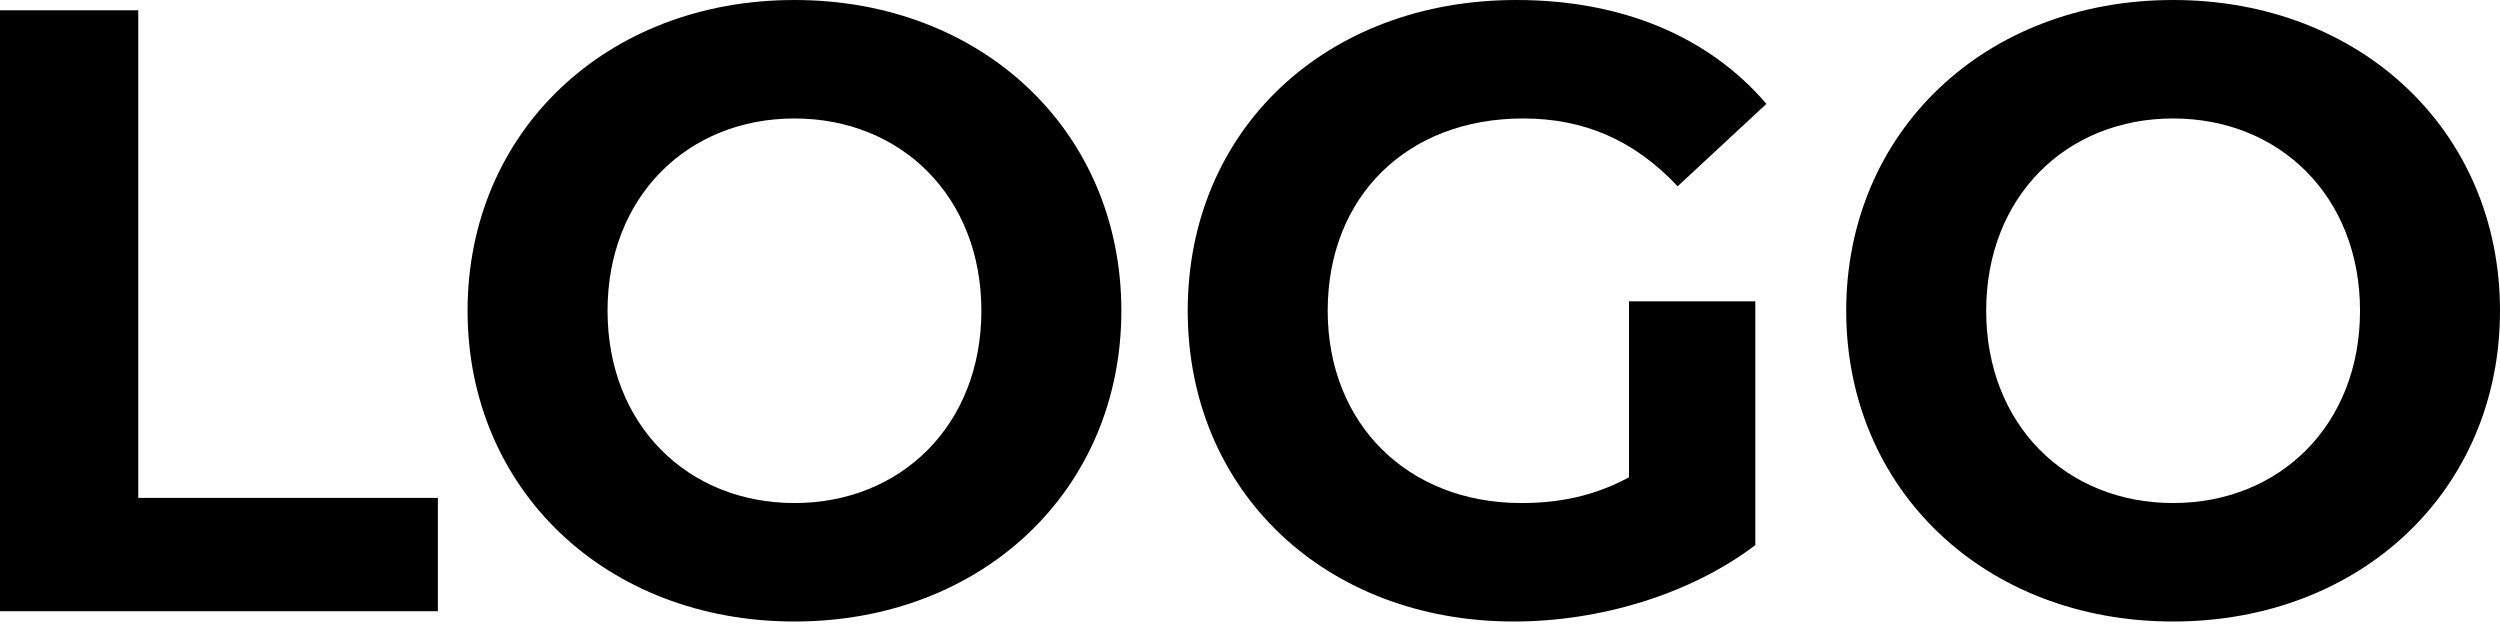 <svg width="116" height="29" viewBox="0 0 116 29" fill="none" xmlns="http://www.w3.org/2000/svg">
<g clip-path="url(#clip0_207_202)">
<path d="M0 28.36H20.317V23.102H6.416V0.478H0V28.36Z" fill="black"/>
<path d="M36.863 28.838C45.576 28.838 52.031 22.744 52.031 14.419C52.031 6.094 45.576 0 36.863 0C28.11 0 21.695 6.134 21.695 14.419C21.695 22.704 28.11 28.838 36.863 28.838ZM36.863 23.341C31.912 23.341 28.19 19.716 28.19 14.419C28.19 9.121 31.912 5.497 36.863 5.497C41.813 5.497 45.536 9.121 45.536 14.419C45.536 19.716 41.813 23.341 36.863 23.341Z" fill="black"/>
<path d="M75.585 22.146C73.962 23.022 72.338 23.341 70.595 23.341C65.288 23.341 61.605 19.637 61.605 14.419C61.605 9.121 65.288 5.497 70.674 5.497C73.486 5.497 75.823 6.492 77.843 8.643L81.961 4.82C79.268 1.673 75.229 0 70.358 0C61.526 0 55.11 6.014 55.11 14.419C55.11 22.823 61.526 28.838 70.239 28.838C74.199 28.838 78.397 27.603 81.447 25.293V13.981H75.585V22.146Z" fill="black"/>
<path d="M100.832 28.838C109.545 28.838 116 22.744 116 14.419C116 6.094 109.545 0 100.832 0C92.079 0 85.664 6.134 85.664 14.419C85.664 22.704 92.079 28.838 100.832 28.838ZM100.832 23.341C95.881 23.341 92.159 19.716 92.159 14.419C92.159 9.121 95.881 5.497 100.832 5.497C105.782 5.497 109.505 9.121 109.505 14.419C109.505 19.716 105.782 23.341 100.832 23.341Z" fill="black"/>
</g>
<defs>
<clipPath id="clip0_207_202">
<rect width="116" height="28.838" fill="white"/>
</clipPath>
</defs>
</svg>
